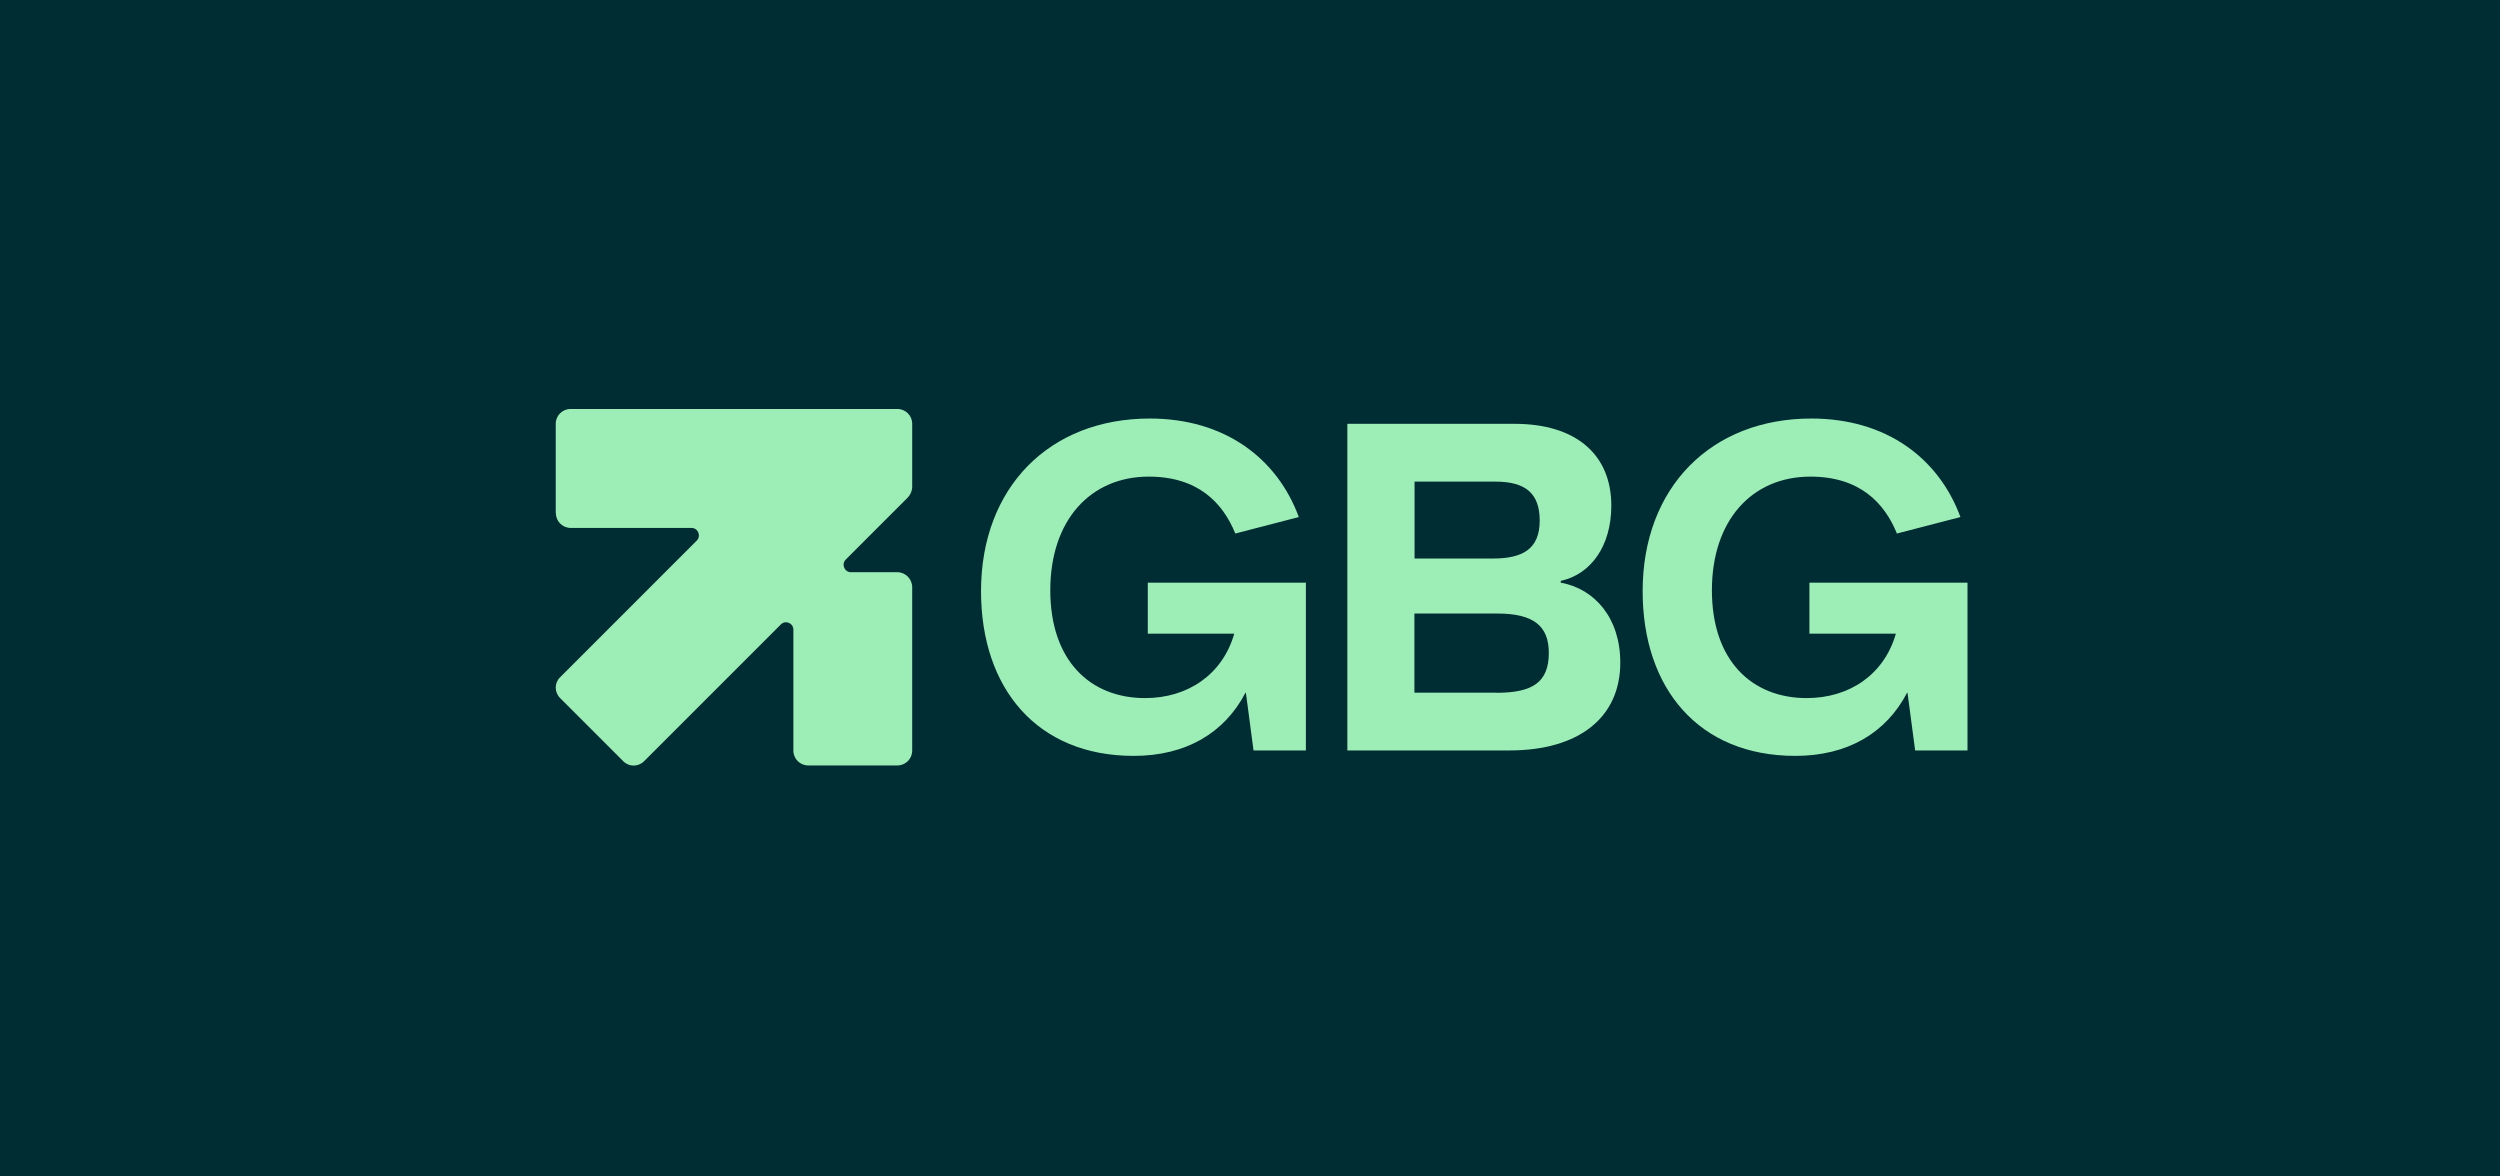 <?xml version="1.0" encoding="UTF-8"?><svg id="Layer_2" xmlns="http://www.w3.org/2000/svg" width="170" height="80" viewBox="0 0 170 80"><defs><style>.cls-1{fill:#002c33;}.cls-2{fill:#9dedb7;}</style></defs><g id="Layer_1-2"><rect class="cls-1" width="170" height="80"/><path class="cls-2" d="M37.79,34.88v-6.06c0-.56.45-1.01,1.01-1.01h22.22c.56,0,1.01.45,1.01,1.01v4.28c0,.27-.11.52-.29.72l-4.23,4.23c-.31.31-.09.86.35.86h3.16c.56,0,1.01.47,1.01,1.02v11.11c0,.56-.45,1.01-1.01,1.01h-6.06c-.56,0-1.01-.45-1.01-1.01v-8.22c0-.45-.54-.68-.86-.35l-9.29,9.29c-.4.4-1.03.4-1.42,0l-4.29-4.29c-.4-.4-.4-1.03,0-1.42l9.29-9.29c.31-.31.09-.86-.35-.86h-8.22c-.56,0-1.01-.45-1.01-1.01h0Z"/><path class="cls-2" d="M84.72,47.11h-.03c-1.43,2.74-4.05,4.29-7.6,4.29-6.57,0-10.38-4.59-10.38-11.2,0-7.06,4.66-11.74,11.47-11.74,5.11,0,8.67,2.71,10.14,6.7l-4.32,1.12c-.85-2.1-2.55-3.87-5.88-3.87-3.96,0-6.7,2.95-6.7,7.73s2.71,7.33,6.45,7.33c2.89,0,5.26-1.59,6.06-4.38h-5.88v-3.47h10.75v11.41h-3.56l-.52-3.93v.02h0Z"/><path class="cls-2" d="M91.62,28.82h11.38c4.11,0,6.57,2.04,6.57,5.57,0,2.71-1.37,4.66-3.44,5.11v.12c2.31.42,4.05,2.4,4.05,5.44,0,3.72-2.8,5.97-7.54,5.97h-11.02v-22.22h0ZM101.51,37.98c2.01,0,3.19-.63,3.19-2.58,0-1.83-.94-2.65-3.01-2.65h-5.5v5.23h5.32ZM101.76,47.11c2.43,0,3.56-.7,3.56-2.71,0-1.83-1.03-2.68-3.5-2.68h-5.64v5.38h5.58Z"/><path class="cls-2" d="M129.71,47.11h-.03c-1.43,2.74-4.05,4.29-7.6,4.29-6.57,0-10.38-4.59-10.38-11.2,0-7.06,4.66-11.74,11.47-11.74,5.11,0,8.67,2.71,10.14,6.7l-4.32,1.12c-.85-2.1-2.55-3.87-5.88-3.87-3.96,0-6.7,2.95-6.7,7.73s2.71,7.33,6.45,7.33c2.89,0,5.26-1.59,6.06-4.38h-5.88v-3.47h10.75v11.41h-3.56l-.52-3.93v.02h0Z"/></g></svg>